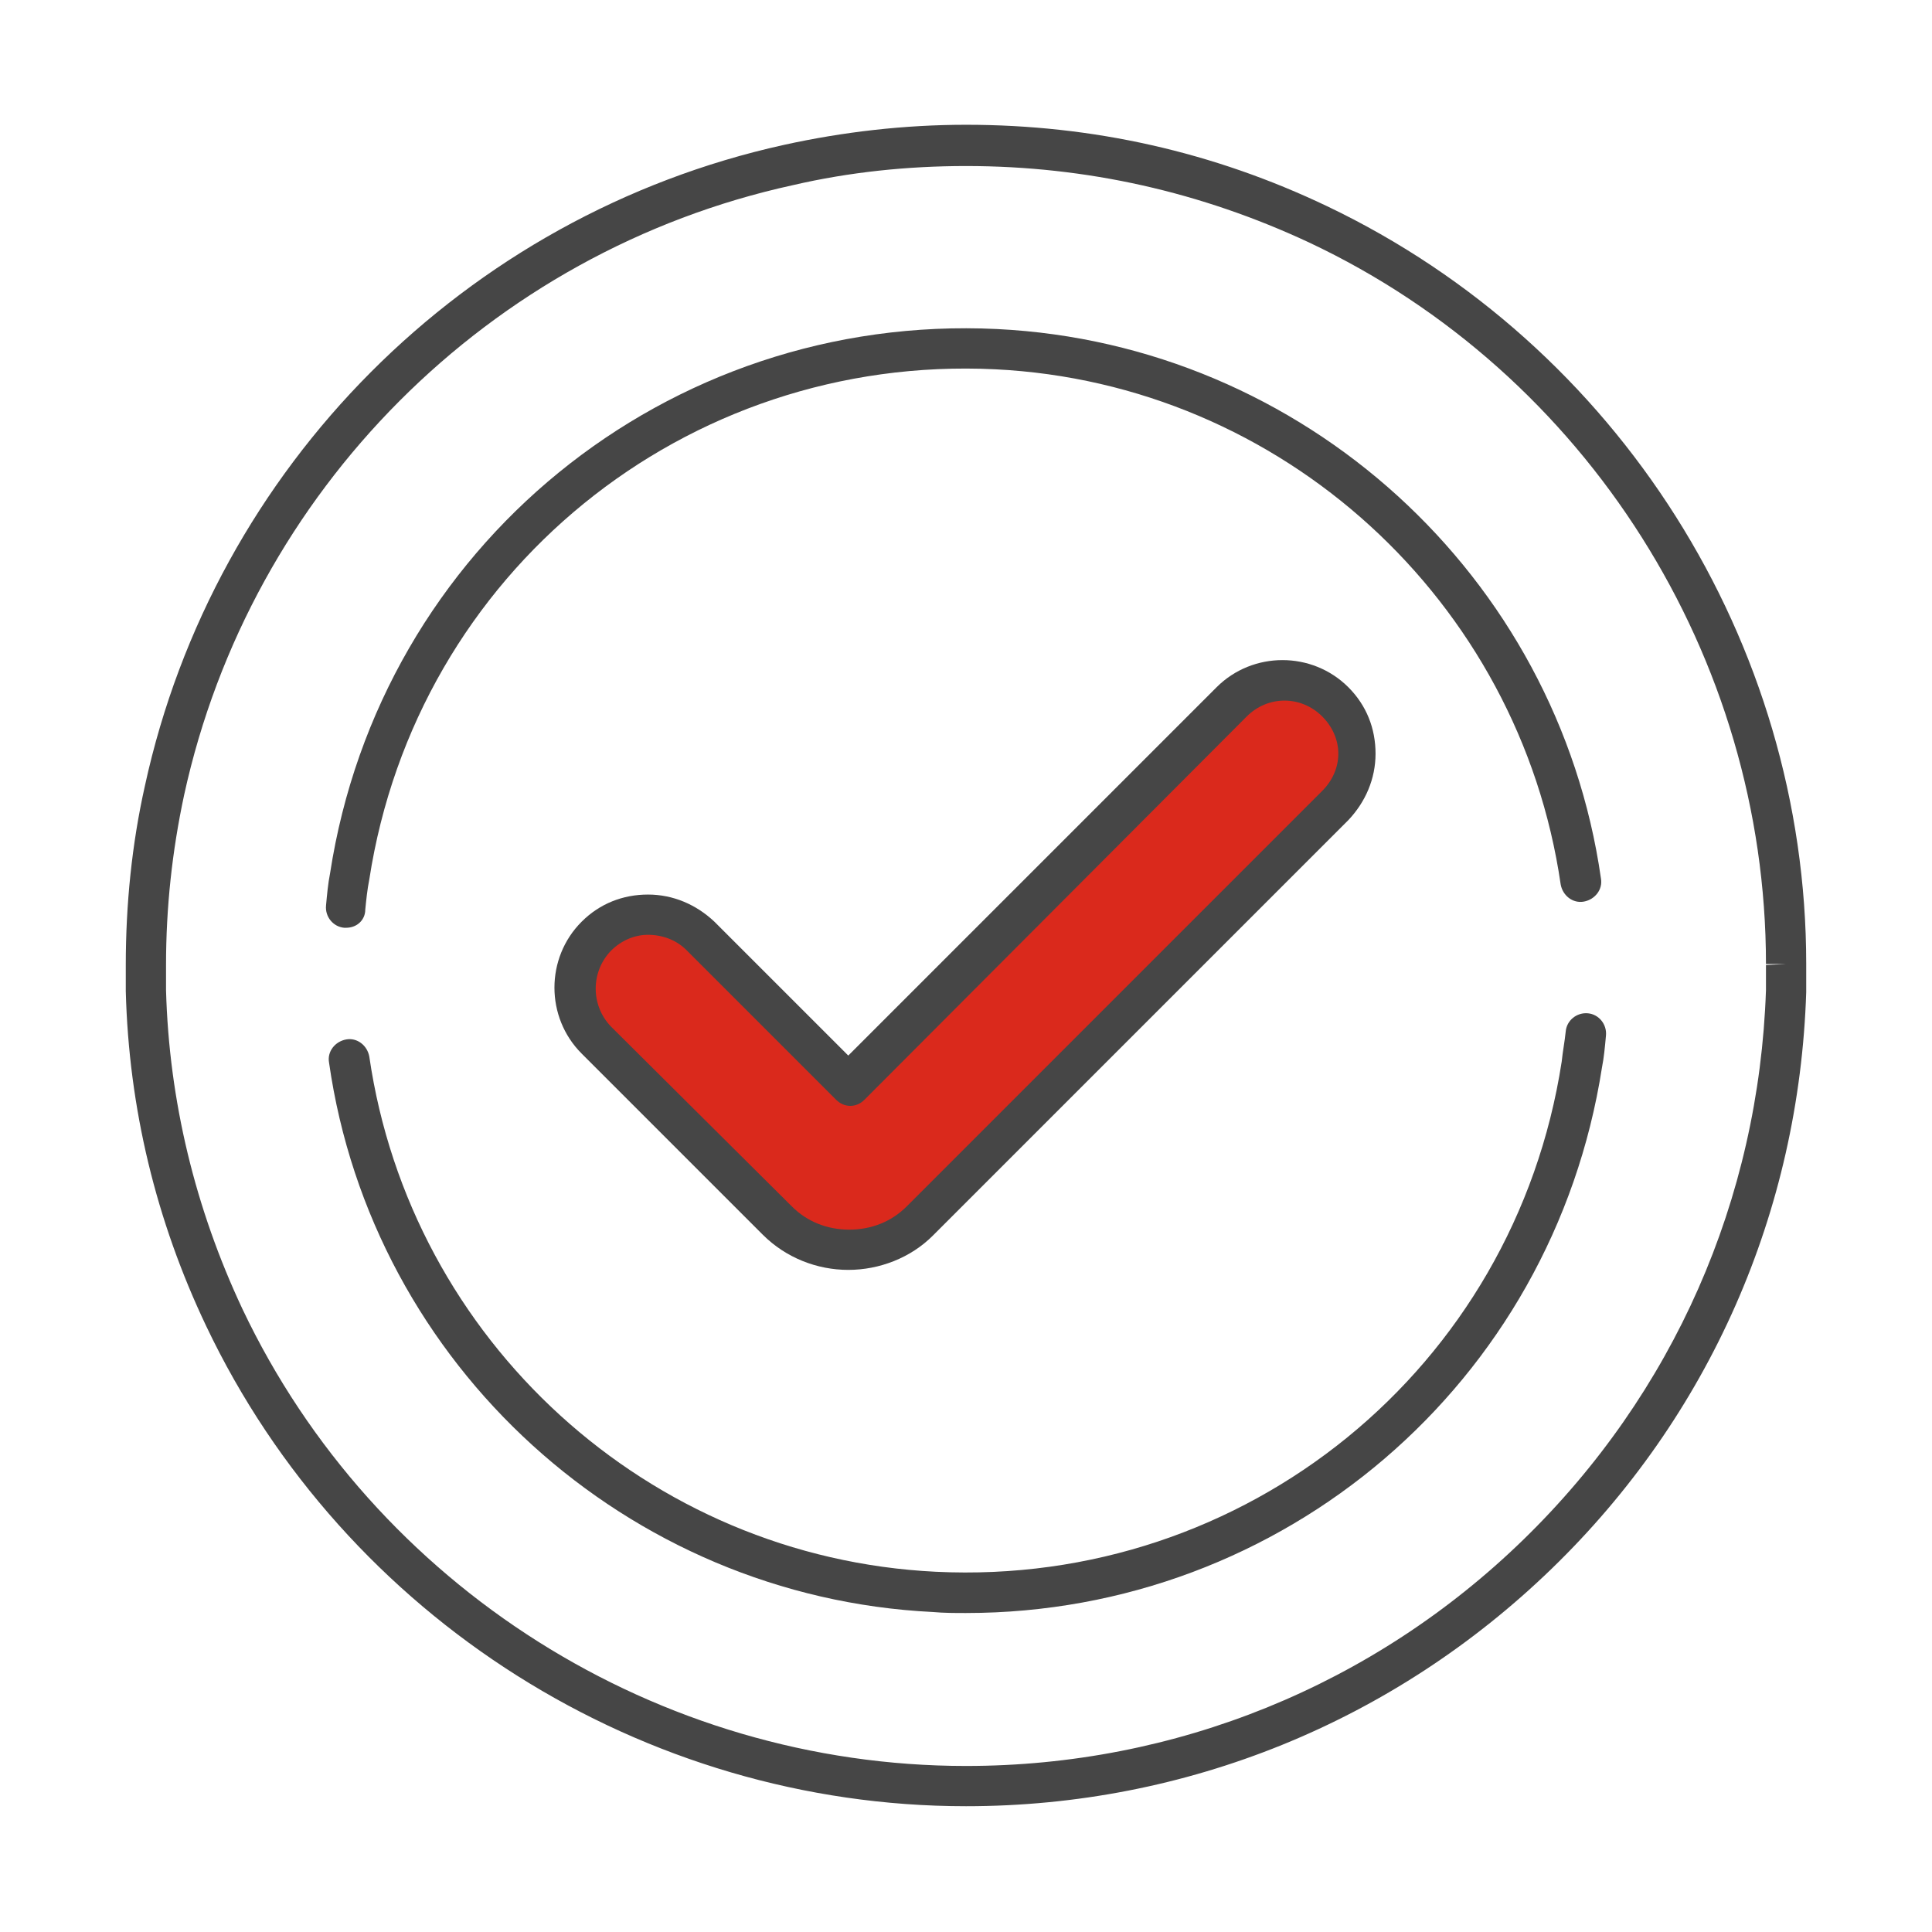 <svg xmlns="http://www.w3.org/2000/svg" xmlns:xlink="http://www.w3.org/1999/xlink" id="Security_Networking" x="0px" y="0px" viewBox="0 0 192 192" style="enable-background:new 0 0 192 192;" xml:space="preserve"><style>	.st0{fill:#464646;}	.st1{fill:#DA291C;}</style><path class="st0" d="M96,179.5c-32.1,0-61.7-18.7-75.5-47.7c-5-10.5-7.7-21.7-8-33.3c0-0.8,0-1.7,0-2.6c0-6,0.6-12,1.9-17.8  c6.9-31.7,31.8-56.7,63.5-63.7c5.9-1.3,12-2,18.1-2c12.6,0,24.6,2.7,35.9,8.1c28.9,13.8,47.6,43.3,47.6,75.3l0,0V96  c0,0.9,0,1.8,0,2.6c-0.7,21.8-9.6,42.1-25.3,57.3C138.5,171.1,117.9,179.5,96,179.5z M96,16.5c-5.8,0-11.6,0.6-17.2,1.9  C48.6,25,24.9,48.8,18.3,79c-1.2,5.6-1.8,11.2-1.8,16.9c0,0.9,0,1.7,0,2.5c0.3,11,2.9,21.7,7.6,31.7c13.1,27.6,41.3,45.4,71.9,45.4  c20.8,0,40.5-8,55.4-22.5c14.9-14.5,23.4-33.8,24.1-54.6c0-0.8,0-1.7,0-2.5l2-0.1h-2c0-30.5-17.8-58.7-45.4-71.7  C119.4,19.1,108,16.5,96,16.5z"></path><path class="st0" d="M96,160.3c-1.1,0-2.2,0-3.3-0.1c-30.4-1.5-55.7-24.5-60-54.6c-0.2-1.1,0.6-2.1,1.7-2.3c1.1-0.2,2.1,0.6,2.3,1.7  c4.1,28.2,27.7,49.8,56.3,51.2c30.8,1.5,57.5-20.2,62.2-50.7c0.1-1,0.3-2,0.4-3c0.1-1.1,1.1-1.9,2.2-1.8s1.9,1.1,1.8,2.2  c-0.1,1.1-0.2,2.2-0.4,3.2C154.3,137.5,127.5,160.3,96,160.3L96,160.3z"></path><polygon class="st0"></polygon><path class="st0" d="M34.4,92.2c-0.1,0-0.1,0-0.2,0c-1.1-0.1-1.9-1.1-1.8-2.2c0.1-1.1,0.2-2.2,0.4-3.2c5-32.5,33.5-55.7,66.3-54.1  c30.4,1.5,55.7,24.5,60,54.6c0.2,1.1-0.6,2.1-1.7,2.3c-1.1,0.2-2.1-0.6-2.3-1.7c-4.1-28.2-27.7-49.8-56.2-51.2  c-30.8-1.5-57.5,20.2-62.2,50.7c-0.2,1-0.3,2-0.4,3C36.3,91.4,35.5,92.2,34.4,92.2L34.4,92.2z"></path><polygon class="st0"></polygon><path class="st1" d="M132.6,80l-41.3,41.3c-3.9,3.9-10.2,3.9-14.1,0L74,118l-14.7-14.7c-2.8-2.8-2.8-7.4,0-10.3l0,0  c2.8-2.8,7.4-2.8,10.3,0l14.7,14.7l38-38.1c2.8-2.8,7.5-2.8,10.3,0l0,0C135.5,72.5,135.5,77.1,132.6,80L132.6,80z"></path><path class="st0" d="M84.3,126.2c-3.1,0-6.2-1.2-8.5-3.5l-18-18c-3.6-3.6-3.6-9.5,0-13.1c1.8-1.8,4.1-2.7,6.6-2.7l0,0  c2.5,0,4.8,1,6.6,2.7l13.3,13.3l36.6-36.6c3.6-3.6,9.5-3.6,13.1,0c1.8,1.8,2.7,4.1,2.7,6.6c0,2.5-1,4.8-2.7,6.6l-41.3,41.3  C90.5,125,87.4,126.2,84.3,126.2z M64.4,92.9c-1.4,0-2.7,0.6-3.7,1.6c-2,2.1-2,5.4,0,7.5l18,17.9c1.5,1.5,3.5,2.3,5.7,2.3  s4.2-0.8,5.7-2.3l41.3-41.3l0,0c1-1,1.6-2.3,1.6-3.7s-0.6-2.7-1.6-3.7c-2.1-2.1-5.4-2.1-7.5,0l-38,38.1c-0.4,0.4-0.9,0.6-1.4,0.6  l0,0c-0.5,0-1-0.2-1.4-0.6L68.2,94.4C67.2,93.4,65.8,92.9,64.4,92.9L64.4,92.9z"></path></svg>